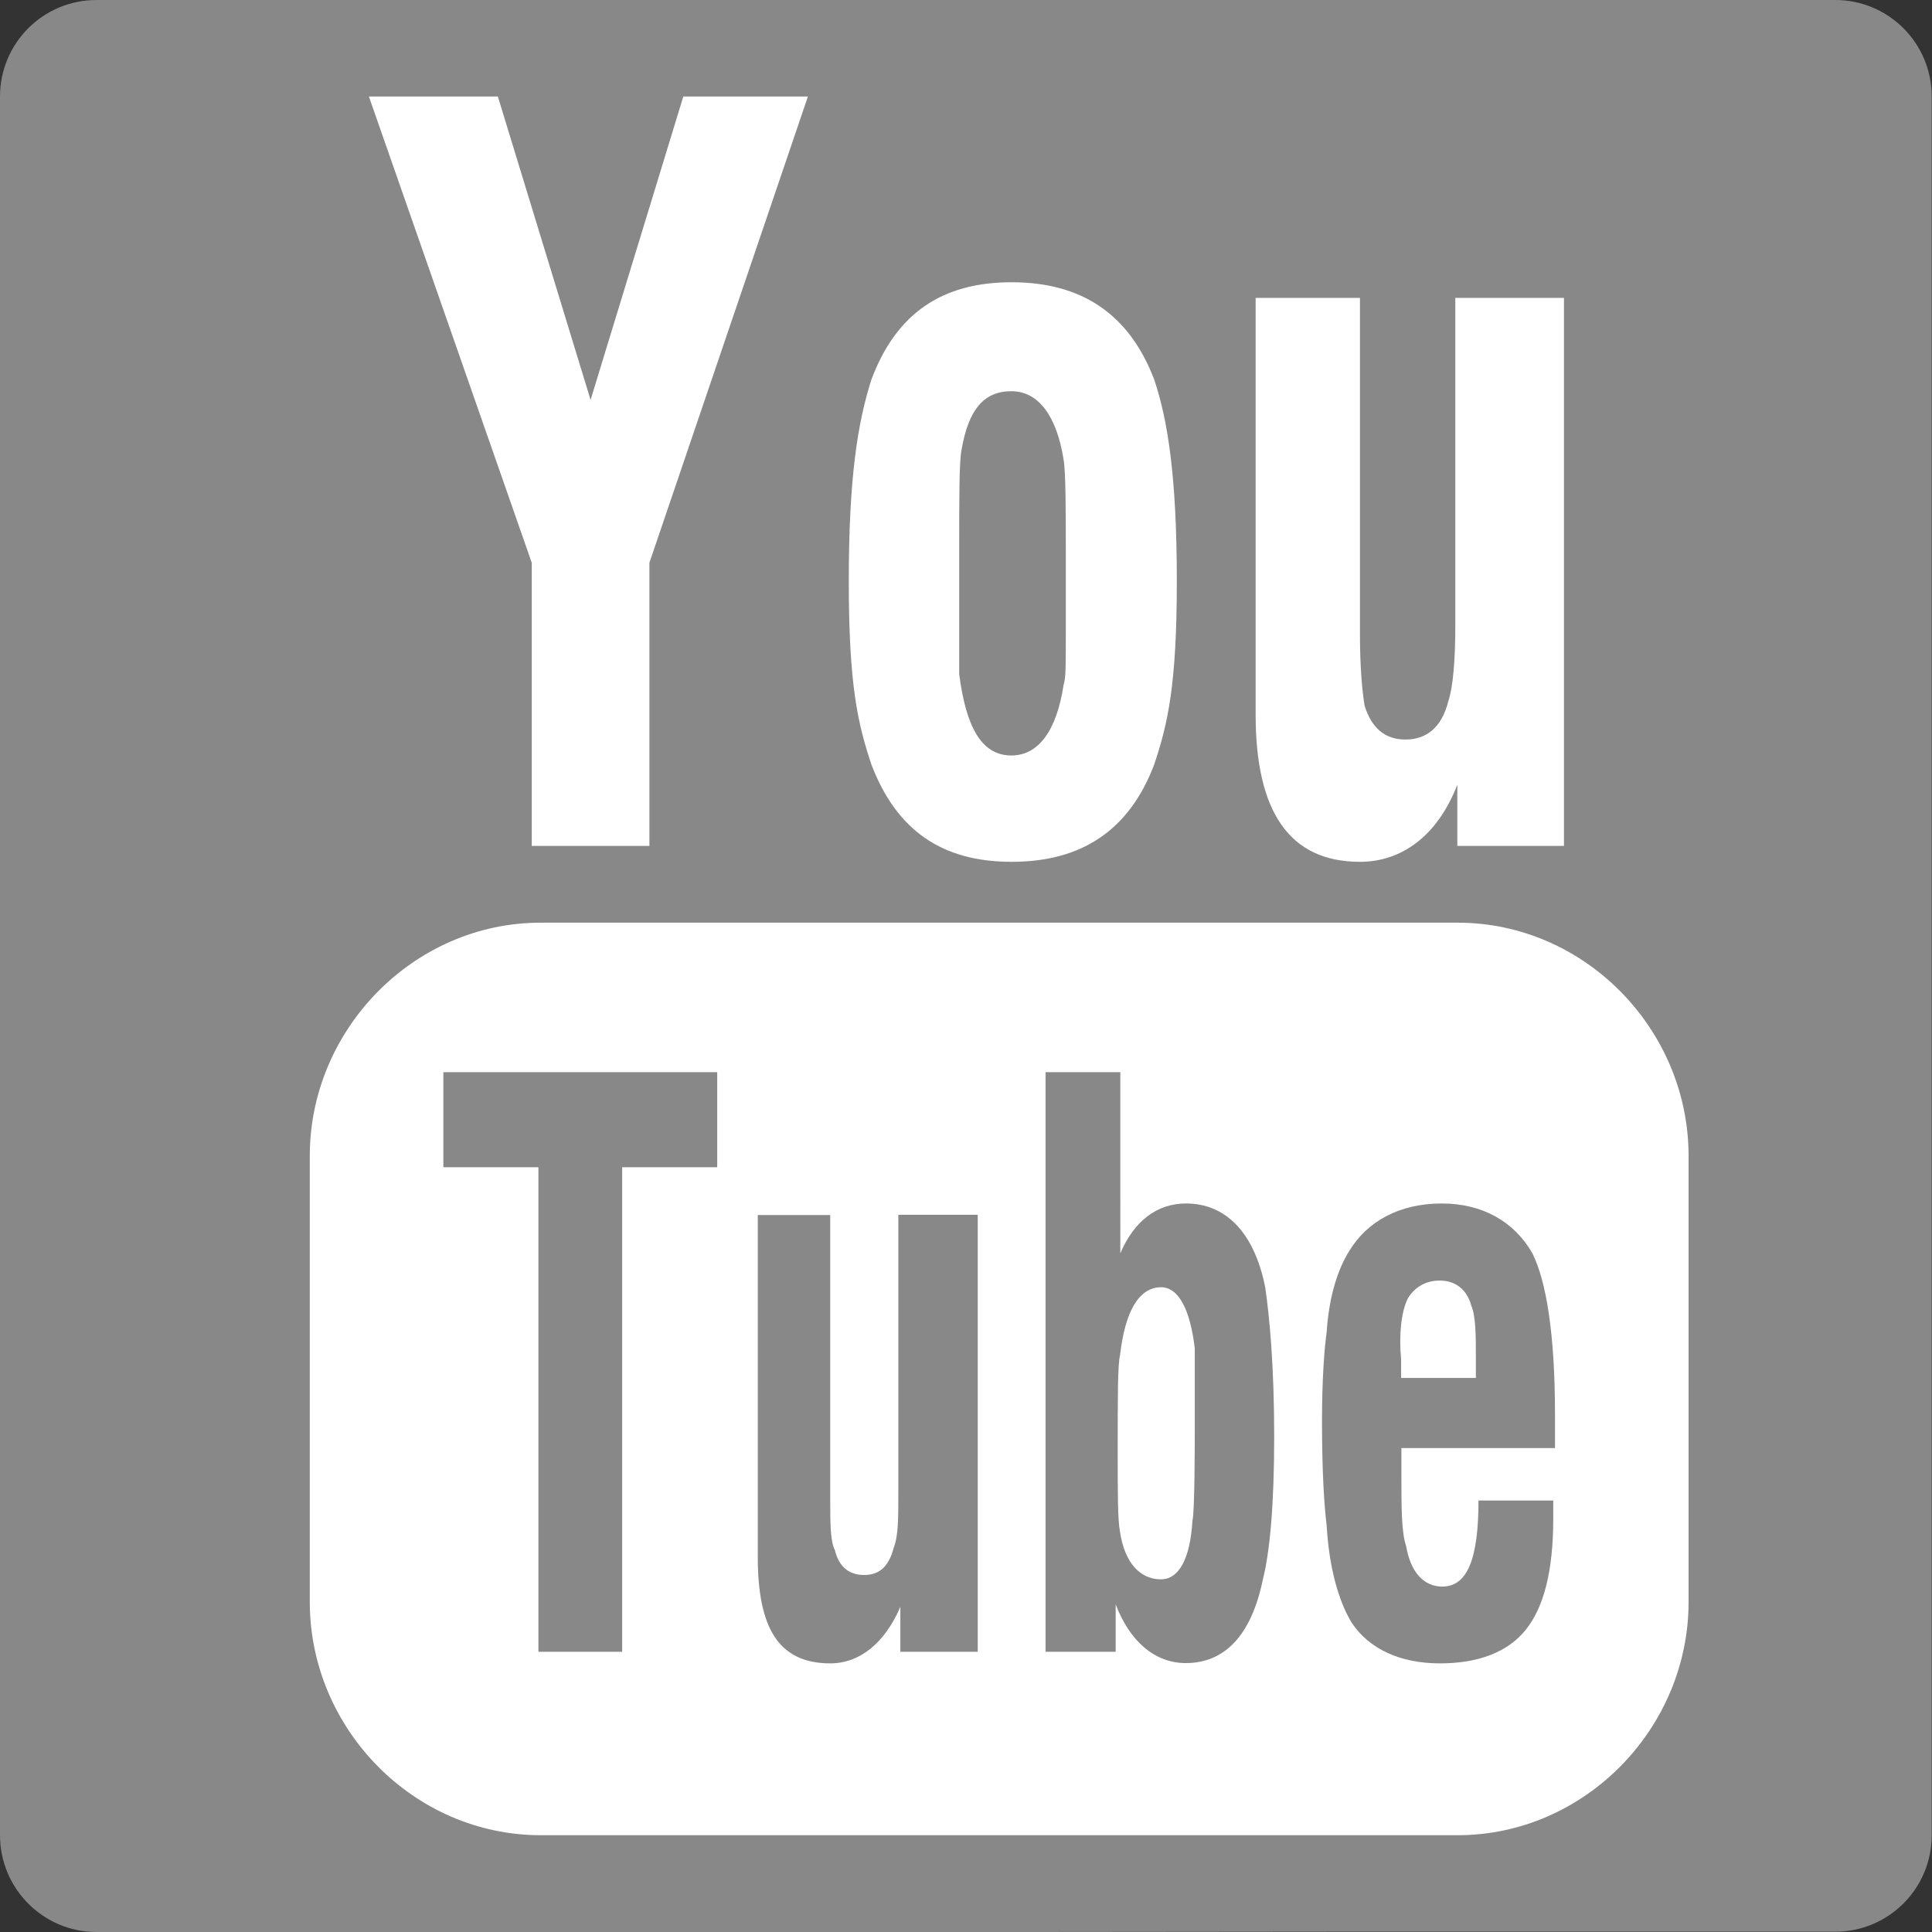 <?xml version="1.0" encoding="utf-8"?>
<!-- Generator: Adobe Illustrator 25.0.0, SVG Export Plug-In . SVG Version: 6.00 Build 0)  -->
<svg version="1.1" id="圖層_1" xmlns="http://www.w3.org/2000/svg" xmlns:xlink="http://www.w3.org/1999/xlink" x="0px" y="0px"
	 viewBox="0 0 666.7 666.7" style="enable-background:new 0 0 666.7 666.7;" xml:space="preserve">
<rect x="0" y="0" width="666.7" height="666.7" fill="#333333" stroke="none"/>
<style type="text/css">
	.st0{fill:#888888;}
	.st1{fill:#FFFFFF;}
</style>
<path d="M355.8,212.6c-0.5,7-0.4,14.1,0.3,21.1"/>
<path class="st0" d="M356.1,666.7H33.3C14.9,666.7,0,651.7,0,633.3v-600C0,14.9,14.9,0,33.3,0h600c18.4,0,33.3,14.9,33.3,33.3v600
	c0,18.4-14.9,33.3-33.3,33.3H460"/>
<g>
	<path class="st1" d="M183.5,194.2v97.7h40.6v-97.7l54.7-160.9h-43l-32,104.7l-32-104.7h-44.5L183.5,194.2z M292.9,200.5
		c0,36,3.1,49.2,7.8,63.3c8.6,22.6,24.2,33.6,48.4,33.6s40.6-10.9,49.2-33.6c4.7-14.1,7.8-27.4,7.8-63.3S403,145,398.3,131
		c-8.6-22.6-25-33.6-49.2-33.6s-39.9,10.9-48.4,33.6C296,145.8,292.9,164.6,292.9,200.5z M539.7,291.9V102.8h-37.5v113.3
		c0,11.7-0.8,21.1-2.4,25.8c-2.3,9.4-7.8,13.3-14.8,13.3s-11.7-3.9-14.1-11.7c-0.8-4.7-1.6-13.3-1.6-24.2V102.8h-36v143.8
		c0,33.6,11.7,50.8,36,50.8c14.1,0,26.6-8.6,33.6-26.6v21.1L539.7,291.9L539.7,291.9z M367.8,196.6v14.1c0,22.6,0,22.6-0.8,25.8
		c-2.4,15.6-8.6,24.2-18,24.2c-10.1,0-15.6-9.4-18-28.1v-41.4c0-19.5,0-32,0.8-35.9c2.4-14.1,7.8-20.3,17.2-20.3s15.6,8.6,18,23.4
		C367.8,163,367.8,175.5,367.8,196.6z M186.6,318.4H503c43.8,0,79.7,36.7,79.7,80.5v153.9c0,43.8-36,80.5-79.7,80.5H186.6
		c-43.8,0-79.7-36.7-79.7-80.5V398.9C106.9,355.2,142.8,318.4,186.6,318.4z M214.7,402.8h32.8V370H153v32.8h32.8V570h28.9V402.8
		L214.7,402.8z M385,570v-16.4c4.7,12.5,13.3,20.3,24.2,20.3c13.3,0,22.6-9.4,26.6-28.9c2.4-9.4,3.9-25.8,3.9-49.2
		c0-24.2-1.6-41.4-3.1-51.6c-3.9-19.5-14.1-28.9-27.3-28.9c-10.2,0-18,6.2-22.7,17.2V370h-25.8v200L385,570L385,570z M483.5,499.7
		h53.1V488c0-28.1-3.1-46.1-7.8-55.5c-6.2-10.9-17.2-17.2-31.2-17.2c-14.8,0-25.8,6.2-32,16.4c-3.9,6.2-7,15.6-7.8,28.1
		c-0.8,5.5-1.6,16.4-1.6,30.5c0,18,0.8,29.7,1.6,36c0.8,14.1,3.9,25.8,8.6,33.6c6.2,9.4,17.2,14.1,30.5,14.1s23.5-3.9,29.7-11.7
		S536,542,536,524v-6.2h-25.8c0,20.3-3.9,29.7-12.5,29.7c-6.2,0-10.9-4.7-12.5-14.1c-1.6-4.7-1.6-13.3-1.6-24.2v-9.5H483.5z
		 M310.8,570h26.6V419.2H310v96.1c0,8.6,0,14.8-1.6,18.8c-1.6,6.2-4.7,9.4-10.2,9.4c-4.7,0-8.6-2.3-10.1-8.6
		c-1.6-3.1-1.6-9.4-1.6-17.2v-98.4h-25v118c0,24.2,7,36.7,25,36.7c10.2,0,18.8-7,24.2-19.5V570H310.8z M483.5,471.6v-2.4
		c-0.8-8.6,0-16.4,2.3-21.1c2.3-3.9,6.2-6.2,11-6.2c5.5,0,9.4,3.1,10.9,8.6c1.6,3.9,1.6,10.2,1.6,18.8v6.2h-25.8V471.6L483.5,471.6z
		 M400.6,444.2c6.2,0,10.1,7.8,11.7,21.1V495c0,0,0,27.3-0.8,29.7c-0.8,13.3-4.7,20.3-10.9,20.3c-7,0-12.5-5.5-14.1-16.4
		c-0.8-3.9-0.8-13.3-0.8-27.3c0-19.5,0-30.5,0.8-33.6C388.2,452.9,392.8,444.3,400.6,444.2L400.6,444.2z"/>
</g>
</svg>
